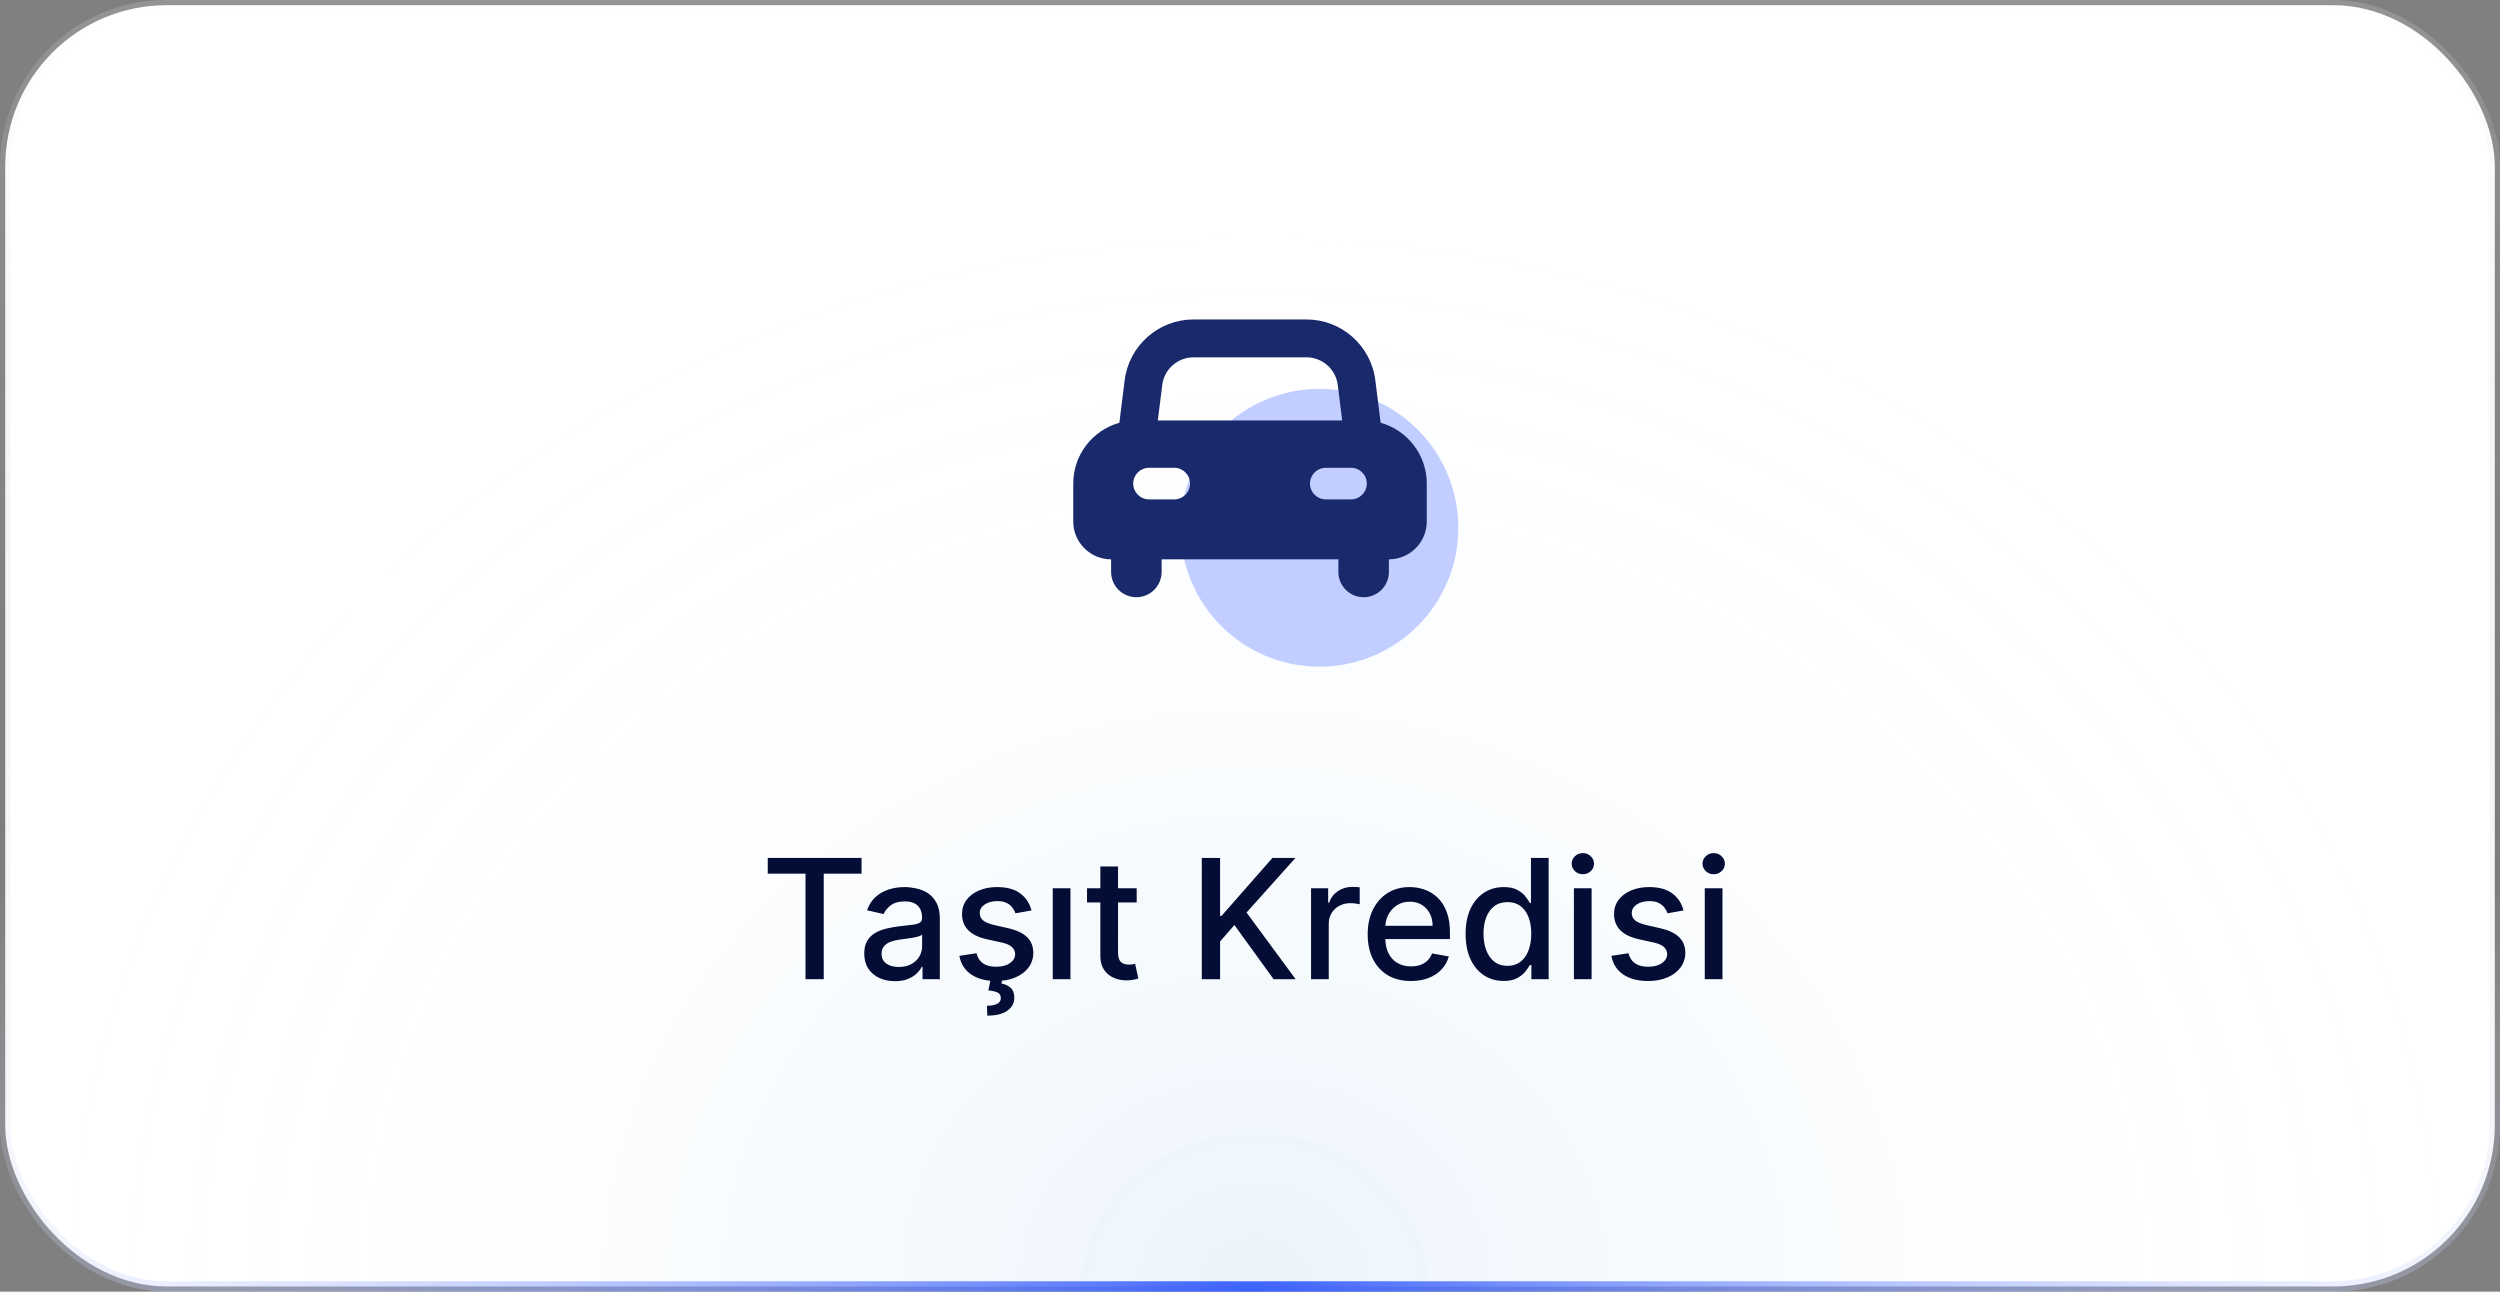 <svg width="240" height="124" viewBox="0 0 240 124" fill="none" xmlns="http://www.w3.org/2000/svg">
    <rect x="0" y="0" width="240" height="124" fill="#808080" stroke="none"/>
    <rect x="0.5" y="0.5" width="239" height="123" rx="15.5" fill="white"/>
    <rect x="0.5" y="0.5" width="239" height="123" rx="15.5" fill="url(#paint0_radial_51_5729)" fill-opacity="0.08"/>
    <rect x="0.5" y="0.5" width="239" height="123" rx="15.5" stroke="url(#paint1_linear_51_5729)"/>
    <rect x="0.5" y="0.5" width="239" height="123" rx="15.5" stroke="url(#paint2_radial_51_5729)"/>
    <circle cx="126.667" cy="50.667" r="13.333" fill="#C2CEFF"/>
    <path fill-rule="evenodd" clip-rule="evenodd" d="M111.577 36.958C111.766 35.441 113.055 34.303 114.584 34.303H125.417C126.945 34.303 128.235 35.441 128.424 36.958L128.85 40.364H111.151L111.577 36.958ZM107.458 40.586L107.968 36.507C108.385 33.17 111.221 30.667 114.584 30.667H125.417C128.779 30.667 131.615 33.17 132.032 36.507L132.542 40.586C135.096 41.299 136.97 43.643 136.97 46.424V50.061C136.97 52.069 135.342 53.697 133.334 53.697V54.909C133.334 56.248 132.248 57.333 130.909 57.333C129.57 57.333 128.485 56.248 128.485 54.909V53.697H111.515V54.909C111.515 56.248 110.43 57.333 109.091 57.333C107.752 57.333 106.667 56.248 106.667 54.909V53.697C104.659 53.697 103.031 52.069 103.031 50.061V46.424C103.031 43.643 104.904 41.299 107.458 40.586ZM110.303 44.909C109.467 44.909 108.788 45.587 108.788 46.424C108.788 47.261 109.467 47.94 110.303 47.94H112.728C113.564 47.94 114.243 47.261 114.243 46.424C114.243 45.587 113.564 44.909 112.728 44.909H110.303ZM127.273 44.909C126.436 44.909 125.758 45.587 125.758 46.424C125.758 47.261 126.436 47.94 127.273 47.94H129.697C130.534 47.94 131.212 47.261 131.212 46.424C131.212 45.587 130.534 44.909 129.697 44.909H127.273Z" fill="#19296B"/>
    <path d="M73.704 83.875V82.364H82.71V83.875H79.079V94H77.329V83.875H73.704ZM85.916 94.193C85.363 94.193 84.863 94.091 84.416 93.886C83.969 93.678 83.615 93.377 83.354 92.983C83.096 92.589 82.967 92.106 82.967 91.534C82.967 91.042 83.062 90.636 83.251 90.318C83.441 90 83.697 89.748 84.019 89.562C84.34 89.377 84.7 89.237 85.098 89.142C85.496 89.047 85.901 88.975 86.314 88.926C86.837 88.865 87.261 88.816 87.587 88.778C87.912 88.737 88.149 88.671 88.297 88.579C88.445 88.489 88.519 88.341 88.519 88.136V88.097C88.519 87.6 88.378 87.216 88.098 86.943C87.822 86.671 87.409 86.534 86.859 86.534C86.287 86.534 85.837 86.661 85.507 86.915C85.181 87.165 84.956 87.443 84.831 87.75L83.234 87.386C83.424 86.856 83.7 86.428 84.064 86.102C84.431 85.773 84.854 85.534 85.331 85.386C85.808 85.235 86.31 85.159 86.837 85.159C87.185 85.159 87.555 85.201 87.945 85.284C88.338 85.364 88.706 85.511 89.047 85.727C89.392 85.943 89.674 86.252 89.894 86.653C90.113 87.051 90.223 87.568 90.223 88.204V94H88.564V92.807H88.496C88.386 93.026 88.221 93.242 88.001 93.454C87.782 93.667 87.499 93.843 87.155 93.983C86.81 94.123 86.397 94.193 85.916 94.193ZM86.285 92.829C86.755 92.829 87.157 92.737 87.49 92.551C87.827 92.365 88.083 92.123 88.257 91.824C88.435 91.521 88.524 91.197 88.524 90.852V89.727C88.463 89.788 88.346 89.845 88.172 89.898C88.001 89.947 87.806 89.99 87.587 90.028C87.367 90.062 87.153 90.095 86.945 90.125C86.736 90.151 86.562 90.174 86.422 90.193C86.092 90.235 85.791 90.305 85.519 90.403C85.249 90.502 85.034 90.644 84.871 90.829C84.712 91.011 84.632 91.254 84.632 91.557C84.632 91.977 84.787 92.296 85.098 92.511C85.409 92.724 85.805 92.829 86.285 92.829ZM99.026 87.403L97.486 87.676C97.421 87.479 97.319 87.292 97.179 87.114C97.043 86.936 96.857 86.79 96.622 86.676C96.387 86.562 96.094 86.506 95.742 86.506C95.26 86.506 94.859 86.614 94.537 86.829C94.215 87.042 94.054 87.316 94.054 87.653C94.054 87.945 94.162 88.18 94.378 88.358C94.594 88.536 94.942 88.682 95.423 88.796L96.81 89.114C97.613 89.299 98.211 89.585 98.605 89.972C98.999 90.358 99.196 90.86 99.196 91.477C99.196 92 99.044 92.466 98.742 92.875C98.442 93.28 98.024 93.599 97.486 93.829C96.952 94.061 96.332 94.176 95.628 94.176C94.651 94.176 93.853 93.968 93.236 93.551C92.618 93.131 92.24 92.534 92.099 91.761L93.742 91.511C93.844 91.939 94.054 92.263 94.372 92.483C94.69 92.699 95.105 92.807 95.617 92.807C96.173 92.807 96.618 92.691 96.952 92.46C97.285 92.225 97.452 91.939 97.452 91.602C97.452 91.329 97.349 91.1 97.145 90.915C96.944 90.729 96.635 90.589 96.219 90.494L94.742 90.171C93.927 89.985 93.325 89.689 92.935 89.284C92.548 88.879 92.355 88.365 92.355 87.744C92.355 87.229 92.499 86.778 92.787 86.392C93.075 86.006 93.472 85.704 93.98 85.489C94.488 85.269 95.069 85.159 95.724 85.159C96.668 85.159 97.41 85.364 97.952 85.773C98.493 86.178 98.851 86.722 99.026 87.403ZM95.117 93.954H96.23L96.139 94.421C96.469 94.474 96.757 94.606 97.003 94.818C97.249 95.03 97.372 95.35 97.372 95.778C97.376 96.29 97.154 96.704 96.707 97.023C96.264 97.341 95.622 97.5 94.781 97.5L94.747 96.551C95.141 96.551 95.459 96.494 95.702 96.381C95.948 96.267 96.073 96.083 96.077 95.829C96.081 95.576 95.986 95.398 95.793 95.296C95.603 95.193 95.3 95.121 94.883 95.079L95.117 93.954ZM101.064 94V85.273H102.763V94H101.064ZM109.122 85.273V86.636H104.355V85.273H109.122ZM105.634 83.182H107.332V91.438C107.332 91.767 107.382 92.015 107.48 92.182C107.579 92.345 107.705 92.456 107.861 92.517C108.02 92.574 108.192 92.602 108.378 92.602C108.514 92.602 108.634 92.593 108.736 92.574C108.838 92.555 108.918 92.54 108.974 92.528L109.281 93.932C109.183 93.97 109.043 94.008 108.861 94.046C108.679 94.087 108.452 94.11 108.179 94.114C107.732 94.121 107.315 94.042 106.929 93.875C106.543 93.708 106.23 93.451 105.991 93.102C105.753 92.754 105.634 92.316 105.634 91.79V83.182ZM115.372 94V82.364H117.128V87.921H117.27L122.151 82.364H124.361L119.668 87.602L124.378 94H122.264L118.503 88.801L117.128 90.381V94H115.372ZM125.861 94V85.273H127.503V86.659H127.594C127.753 86.189 128.033 85.82 128.435 85.551C128.84 85.278 129.298 85.142 129.81 85.142C129.916 85.142 130.041 85.146 130.185 85.153C130.332 85.161 130.448 85.171 130.531 85.182V86.807C130.463 86.788 130.342 86.767 130.168 86.744C129.993 86.718 129.819 86.704 129.645 86.704C129.243 86.704 128.885 86.79 128.571 86.96C128.26 87.127 128.014 87.36 127.832 87.659C127.651 87.954 127.56 88.292 127.56 88.671V94H125.861ZM135.45 94.176C134.59 94.176 133.85 93.992 133.229 93.625C132.611 93.254 132.134 92.733 131.797 92.062C131.464 91.388 131.297 90.599 131.297 89.693C131.297 88.799 131.464 88.011 131.797 87.329C132.134 86.648 132.604 86.115 133.206 85.733C133.812 85.35 134.52 85.159 135.331 85.159C135.823 85.159 136.301 85.24 136.763 85.403C137.225 85.566 137.64 85.822 138.007 86.171C138.375 86.519 138.664 86.972 138.876 87.528C139.089 88.081 139.195 88.754 139.195 89.546V90.148H132.257V88.875H137.53C137.53 88.428 137.439 88.032 137.257 87.688C137.075 87.339 136.82 87.064 136.49 86.864C136.164 86.663 135.782 86.562 135.342 86.562C134.865 86.562 134.448 86.68 134.092 86.915C133.74 87.146 133.467 87.449 133.274 87.824C133.085 88.195 132.99 88.599 132.99 89.034V90.028C132.99 90.612 133.092 91.108 133.297 91.517C133.505 91.926 133.795 92.239 134.166 92.454C134.537 92.667 134.971 92.773 135.467 92.773C135.789 92.773 136.083 92.727 136.348 92.636C136.613 92.542 136.842 92.401 137.036 92.216C137.229 92.03 137.376 91.801 137.479 91.528L139.087 91.818C138.958 92.292 138.727 92.706 138.393 93.062C138.064 93.415 137.649 93.689 137.149 93.886C136.653 94.079 136.087 94.176 135.45 94.176ZM144.347 94.171C143.642 94.171 143.013 93.99 142.46 93.631C141.911 93.267 141.479 92.75 141.165 92.079C140.854 91.405 140.699 90.597 140.699 89.653C140.699 88.71 140.856 87.903 141.17 87.233C141.489 86.562 141.924 86.049 142.477 85.693C143.03 85.337 143.657 85.159 144.358 85.159C144.9 85.159 145.335 85.25 145.665 85.432C145.998 85.61 146.256 85.818 146.438 86.057C146.623 86.296 146.767 86.506 146.869 86.688H146.972V82.364H148.67V94H147.011V92.642H146.869C146.767 92.828 146.619 93.04 146.426 93.278C146.237 93.517 145.975 93.725 145.642 93.903C145.309 94.081 144.877 94.171 144.347 94.171ZM144.722 92.722C145.21 92.722 145.623 92.593 145.96 92.335C146.301 92.074 146.559 91.712 146.733 91.25C146.911 90.788 147 90.25 147 89.636C147 89.03 146.913 88.5 146.739 88.046C146.564 87.591 146.309 87.237 145.972 86.983C145.634 86.729 145.218 86.602 144.722 86.602C144.21 86.602 143.784 86.735 143.443 87C143.102 87.265 142.845 87.627 142.67 88.085C142.5 88.544 142.415 89.061 142.415 89.636C142.415 90.22 142.502 90.744 142.676 91.21C142.85 91.676 143.108 92.046 143.449 92.318C143.794 92.587 144.218 92.722 144.722 92.722ZM151.095 94V85.273H152.794V94H151.095ZM151.953 83.926C151.658 83.926 151.404 83.828 151.192 83.631C150.983 83.43 150.879 83.191 150.879 82.915C150.879 82.635 150.983 82.396 151.192 82.199C151.404 81.998 151.658 81.898 151.953 81.898C152.249 81.898 152.5 81.998 152.709 82.199C152.921 82.396 153.027 82.635 153.027 82.915C153.027 83.191 152.921 83.43 152.709 83.631C152.5 83.828 152.249 83.926 151.953 83.926ZM161.619 87.403L160.08 87.676C160.015 87.479 159.913 87.292 159.773 87.114C159.636 86.936 159.451 86.79 159.216 86.676C158.981 86.562 158.688 86.506 158.335 86.506C157.854 86.506 157.453 86.614 157.131 86.829C156.809 87.042 156.648 87.316 156.648 87.653C156.648 87.945 156.756 88.18 156.972 88.358C157.188 88.536 157.536 88.682 158.017 88.796L159.403 89.114C160.206 89.299 160.805 89.585 161.199 89.972C161.593 90.358 161.79 90.86 161.79 91.477C161.79 92 161.638 92.466 161.335 92.875C161.036 93.28 160.617 93.599 160.08 93.829C159.545 94.061 158.926 94.176 158.222 94.176C157.244 94.176 156.447 93.968 155.83 93.551C155.212 93.131 154.833 92.534 154.693 91.761L156.335 91.511C156.438 91.939 156.648 92.263 156.966 92.483C157.284 92.699 157.699 92.807 158.21 92.807C158.767 92.807 159.212 92.691 159.545 92.46C159.879 92.225 160.045 91.939 160.045 91.602C160.045 91.329 159.943 91.1 159.739 90.915C159.538 90.729 159.229 90.589 158.812 90.494L157.335 90.171C156.521 89.985 155.919 89.689 155.528 89.284C155.142 88.879 154.949 88.365 154.949 87.744C154.949 87.229 155.093 86.778 155.381 86.392C155.669 86.006 156.066 85.704 156.574 85.489C157.081 85.269 157.663 85.159 158.318 85.159C159.261 85.159 160.004 85.364 160.545 85.773C161.087 86.178 161.445 86.722 161.619 87.403ZM163.658 94V85.273H165.357V94H163.658ZM164.516 83.926C164.22 83.926 163.966 83.828 163.754 83.631C163.546 83.43 163.442 83.191 163.442 82.915C163.442 82.635 163.546 82.396 163.754 82.199C163.966 81.998 164.22 81.898 164.516 81.898C164.811 81.898 165.063 81.998 165.271 82.199C165.483 82.396 165.589 82.635 165.589 82.915C165.589 83.191 165.483 83.43 165.271 83.631C165.063 83.828 164.811 83.926 164.516 83.926Z" fill="#030D35"/>
    <defs>
        <radialGradient id="paint0_radial_51_5729" cx="0" cy="0" r="1" gradientUnits="userSpaceOnUse" gradientTransform="translate(120 124) rotate(-0.647) scale(116.868 103.928)">
            <stop stop-color="#0070CB"/>
            <stop offset="1" stop-color="white" stop-opacity="0"/>
        </radialGradient>
        <linearGradient id="paint1_linear_51_5729" x1="120" y1="0" x2="120" y2="124" gradientUnits="userSpaceOnUse">
            <stop stop-color="white" stop-opacity="0.16"/>
            <stop offset="1" stop-opacity="0"/>
        </linearGradient>
        <radialGradient id="paint2_radial_51_5729" cx="0" cy="0" r="1" gradientUnits="userSpaceOnUse" gradientTransform="translate(120 124) rotate(-90) scale(62 152.109)">
            <stop stop-color="#3B61FF"/>
            <stop offset="1" stop-color="white" stop-opacity="0"/>
        </radialGradient>
    </defs>
</svg>

